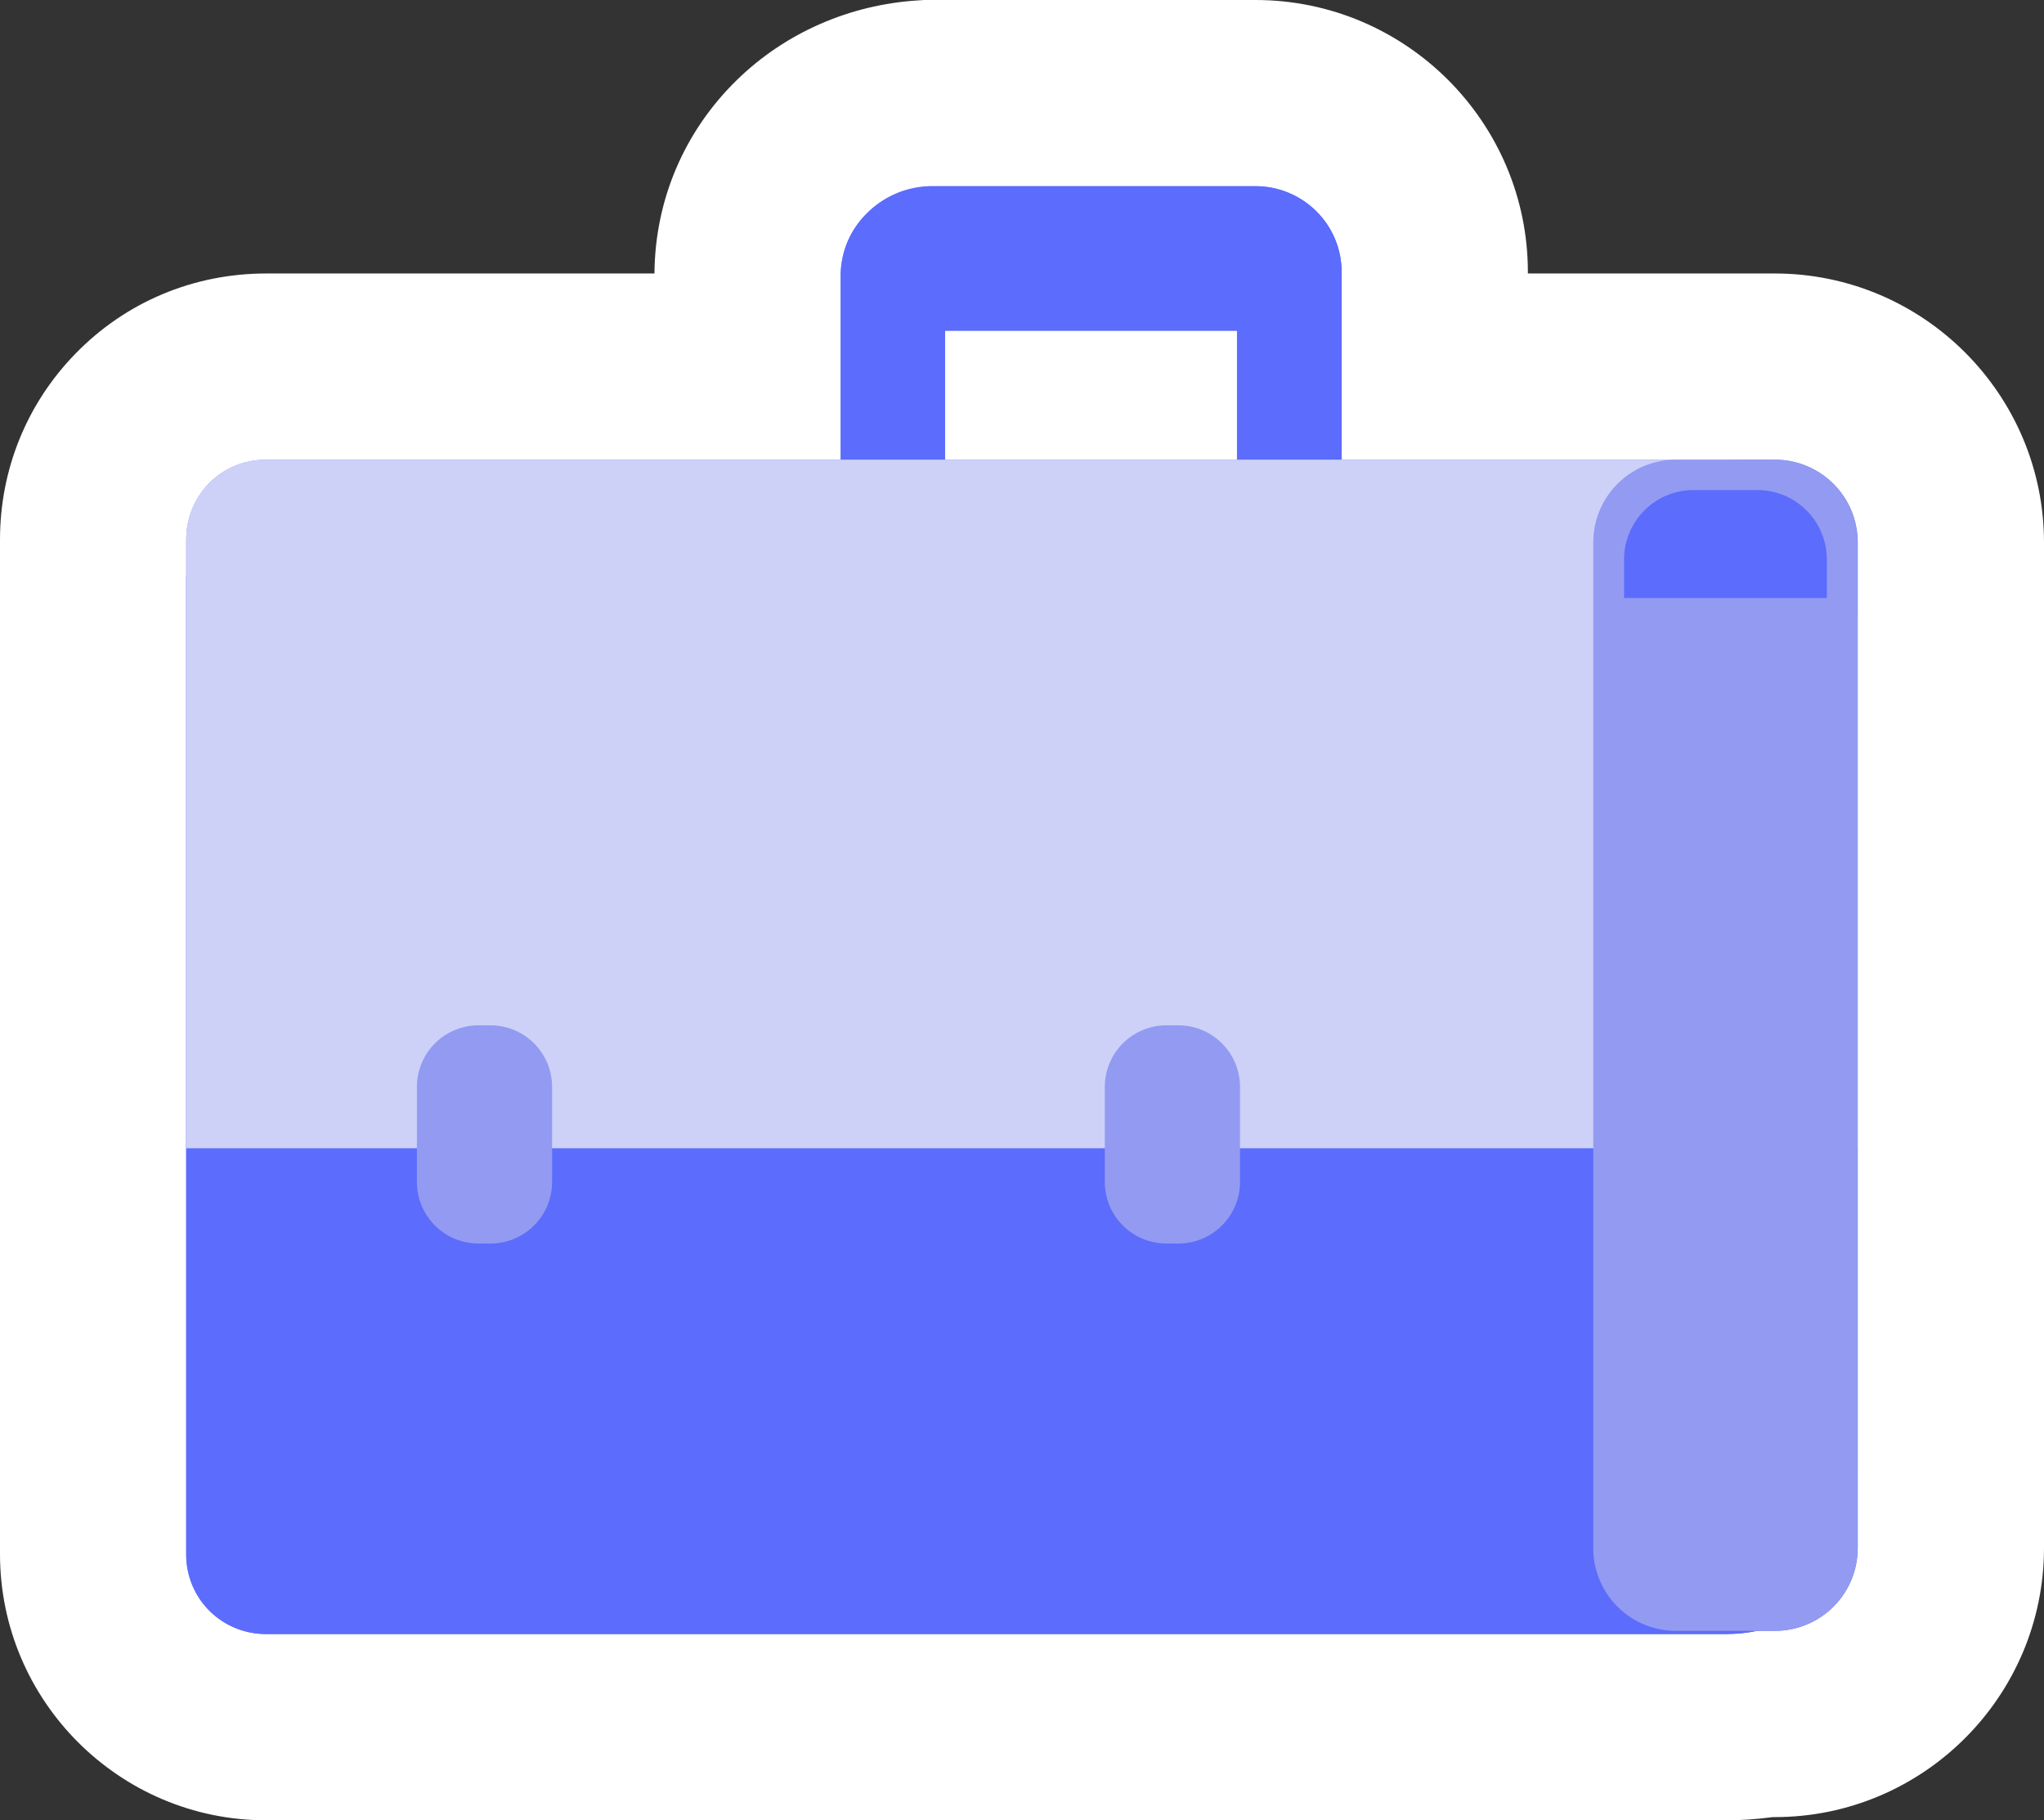 <svg xmlns="http://www.w3.org/2000/svg" width="27.437" height="24.434" viewBox="0 0 27.437 24.434"><rect x="0" y="0" width="27.437" height="24.434" fill="#333333" stroke="none"/><g transform="translate(-1471.814 -128.396)"><g transform="translate(14639.314 9266.895)" fill="#5c6cfc" stroke-miterlimit="10"><path d="M -13144.337 -9115.315 L -13163.927 -9115.315 C -13165.208 -9115.315 -13166.25 -9116.357 -13166.25 -9117.639 L -13166.25 -9130.759 L -13166.25 -9131.255 C -13166.25 -9132.536 -13165.208 -9133.578 -13163.927 -9133.578 L -13157.465 -9133.578 L -13157.465 -9134.803 C -13157.465 -9136.114 -13156.446 -9137.165 -13155.095 -9137.247 L -13155.058 -9137.249 L -13155.02 -9137.249 L -13150.648 -9137.249 C -13149.321 -9137.249 -13148.241 -9136.171 -13148.241 -9134.846 L -13148.241 -9133.578 L -13144.337 -9133.578 L -13143.677 -9133.578 C -13142.374 -9133.578 -13141.313 -9132.518 -13141.313 -9131.215 L -13141.313 -9117.722 C -13141.313 -9116.419 -13142.374 -9115.358 -13143.677 -9115.358 L -13143.798 -9115.358 C -13143.972 -9115.33 -13144.152 -9115.315 -13144.337 -9115.315 Z" stroke="none"/><path d="M -13144.337 -9116.565 C -13144.185 -9116.565 -13144.044 -9116.58 -13143.913 -9116.608 L -13143.677 -9116.608 C -13143.059 -9116.608 -13142.563 -9117.104 -13142.563 -9117.722 L -13142.563 -9131.215 C -13142.563 -9131.833 -13143.059 -9132.328 -13143.677 -9132.328 L -13149.491 -9132.328 L -13149.491 -9134.846 C -13149.491 -9135.503 -13150.03 -9135.999 -13150.648 -9135.999 L -13155.02 -9135.999 C -13155.68 -9135.959 -13156.215 -9135.464 -13156.215 -9134.803 L -13156.215 -9132.328 L -13163.927 -9132.328 C -13164.548 -9132.328 -13165 -9131.833 -13165 -9131.255 L -13165 -9117.639 C -13165 -9117.021 -13164.505 -9116.565 -13163.927 -9116.565 L -13144.337 -9116.565 M -13154.814 -9134.06 L -13150.896 -9134.06 L -13150.896 -9132.328 L -13154.814 -9132.328 L -13154.814 -9134.06 M -13144.337 -9114.065 L -13163.927 -9114.065 C -13165.897 -9114.065 -13167.5 -9115.668 -13167.5 -9117.639 L -13167.5 -9131.255 C -13167.5 -9132.194 -13167.141 -9133.081 -13166.488 -9133.751 C -13165.813 -9134.445 -13164.903 -9134.828 -13163.927 -9134.828 L -13158.715 -9134.828 C -13158.708 -9135.812 -13158.317 -9136.732 -13157.612 -9137.422 C -13156.962 -9138.058 -13156.095 -9138.438 -13155.171 -9138.494 L -13155.096 -9138.499 L -13150.648 -9138.499 C -13148.632 -9138.499 -13146.991 -9136.86 -13146.991 -9134.846 L -13146.991 -9134.828 L -13143.677 -9134.828 C -13141.685 -9134.828 -13140.063 -9133.207 -13140.063 -9131.215 L -13140.063 -9117.722 C -13140.063 -9115.729 -13141.685 -9114.108 -13143.677 -9114.108 L -13143.704 -9114.108 C -13143.911 -9114.08 -13144.122 -9114.065 -13144.337 -9114.065 Z" stroke="none" fill="#fff"/></g><g transform="translate(1474.313 130.894)"><path d="M461.175,315.819v4.58h1.4v-3.837H466.5v4.085h1.4v-4.869a1.153,1.153,0,0,0-1.155-1.155h-4.372A1.225,1.225,0,0,0,461.175,315.819Z" transform="translate(-452.39 -314.622)" fill="#5c6cfc"/><path d="M431.071,328.774l20.663-1.568c.619,0,.619.248,1.031.619a2.356,2.356,0,0,1,.742,1.568v11.265c0,1.279-.495,2.311-1.774,2.311h-19.59a1.065,1.065,0,0,1-1.072-1.073Z" transform="translate(-431.071 -323.534)" fill="#5c6cfc"/><path d="M451.734,327.206c.619,0,.619.248,1.031.619a2.356,2.356,0,0,1,.742,1.568v7.056H431.071v-8.17a1.065,1.065,0,0,1,1.072-1.073Z" transform="translate(-431.071 -323.534)" fill="#cdd1f8"/><path d="M498.235,342.927h-1.32a1.109,1.109,0,0,1-1.114-1.114V328.32a1.109,1.109,0,0,1,1.114-1.114h1.32a1.109,1.109,0,0,1,1.113,1.114v13.493A1.109,1.109,0,0,1,498.235,342.927Z" transform="translate(-476.913 -323.534)" fill="#929bf1"/><path d="M474.319,356.155h-.165a.827.827,0,0,1-.825-.825v-1.279a.827.827,0,0,1,.825-.825h.165a.827.827,0,0,1,.825.825v1.279A.827.827,0,0,1,474.319,356.155Z" transform="translate(-460.998 -341.961)" fill="#929bf1"/><path d="M442.661,356.155H442.5a.827.827,0,0,1-.825-.825v-1.279a.827.827,0,0,1,.825-.825h.165a.827.827,0,0,1,.825.825v1.279A.827.827,0,0,1,442.661,356.155Z" transform="translate(-438.578 -341.961)" fill="#929bf1"/><path d="M499.937,330.065h-2.722v-.5a.934.934,0,0,1,.949-.949h.825a.933.933,0,0,1,.948.949Z" transform="translate(-477.914 -324.536)" fill="#5c6cfc"/></g></g></svg>